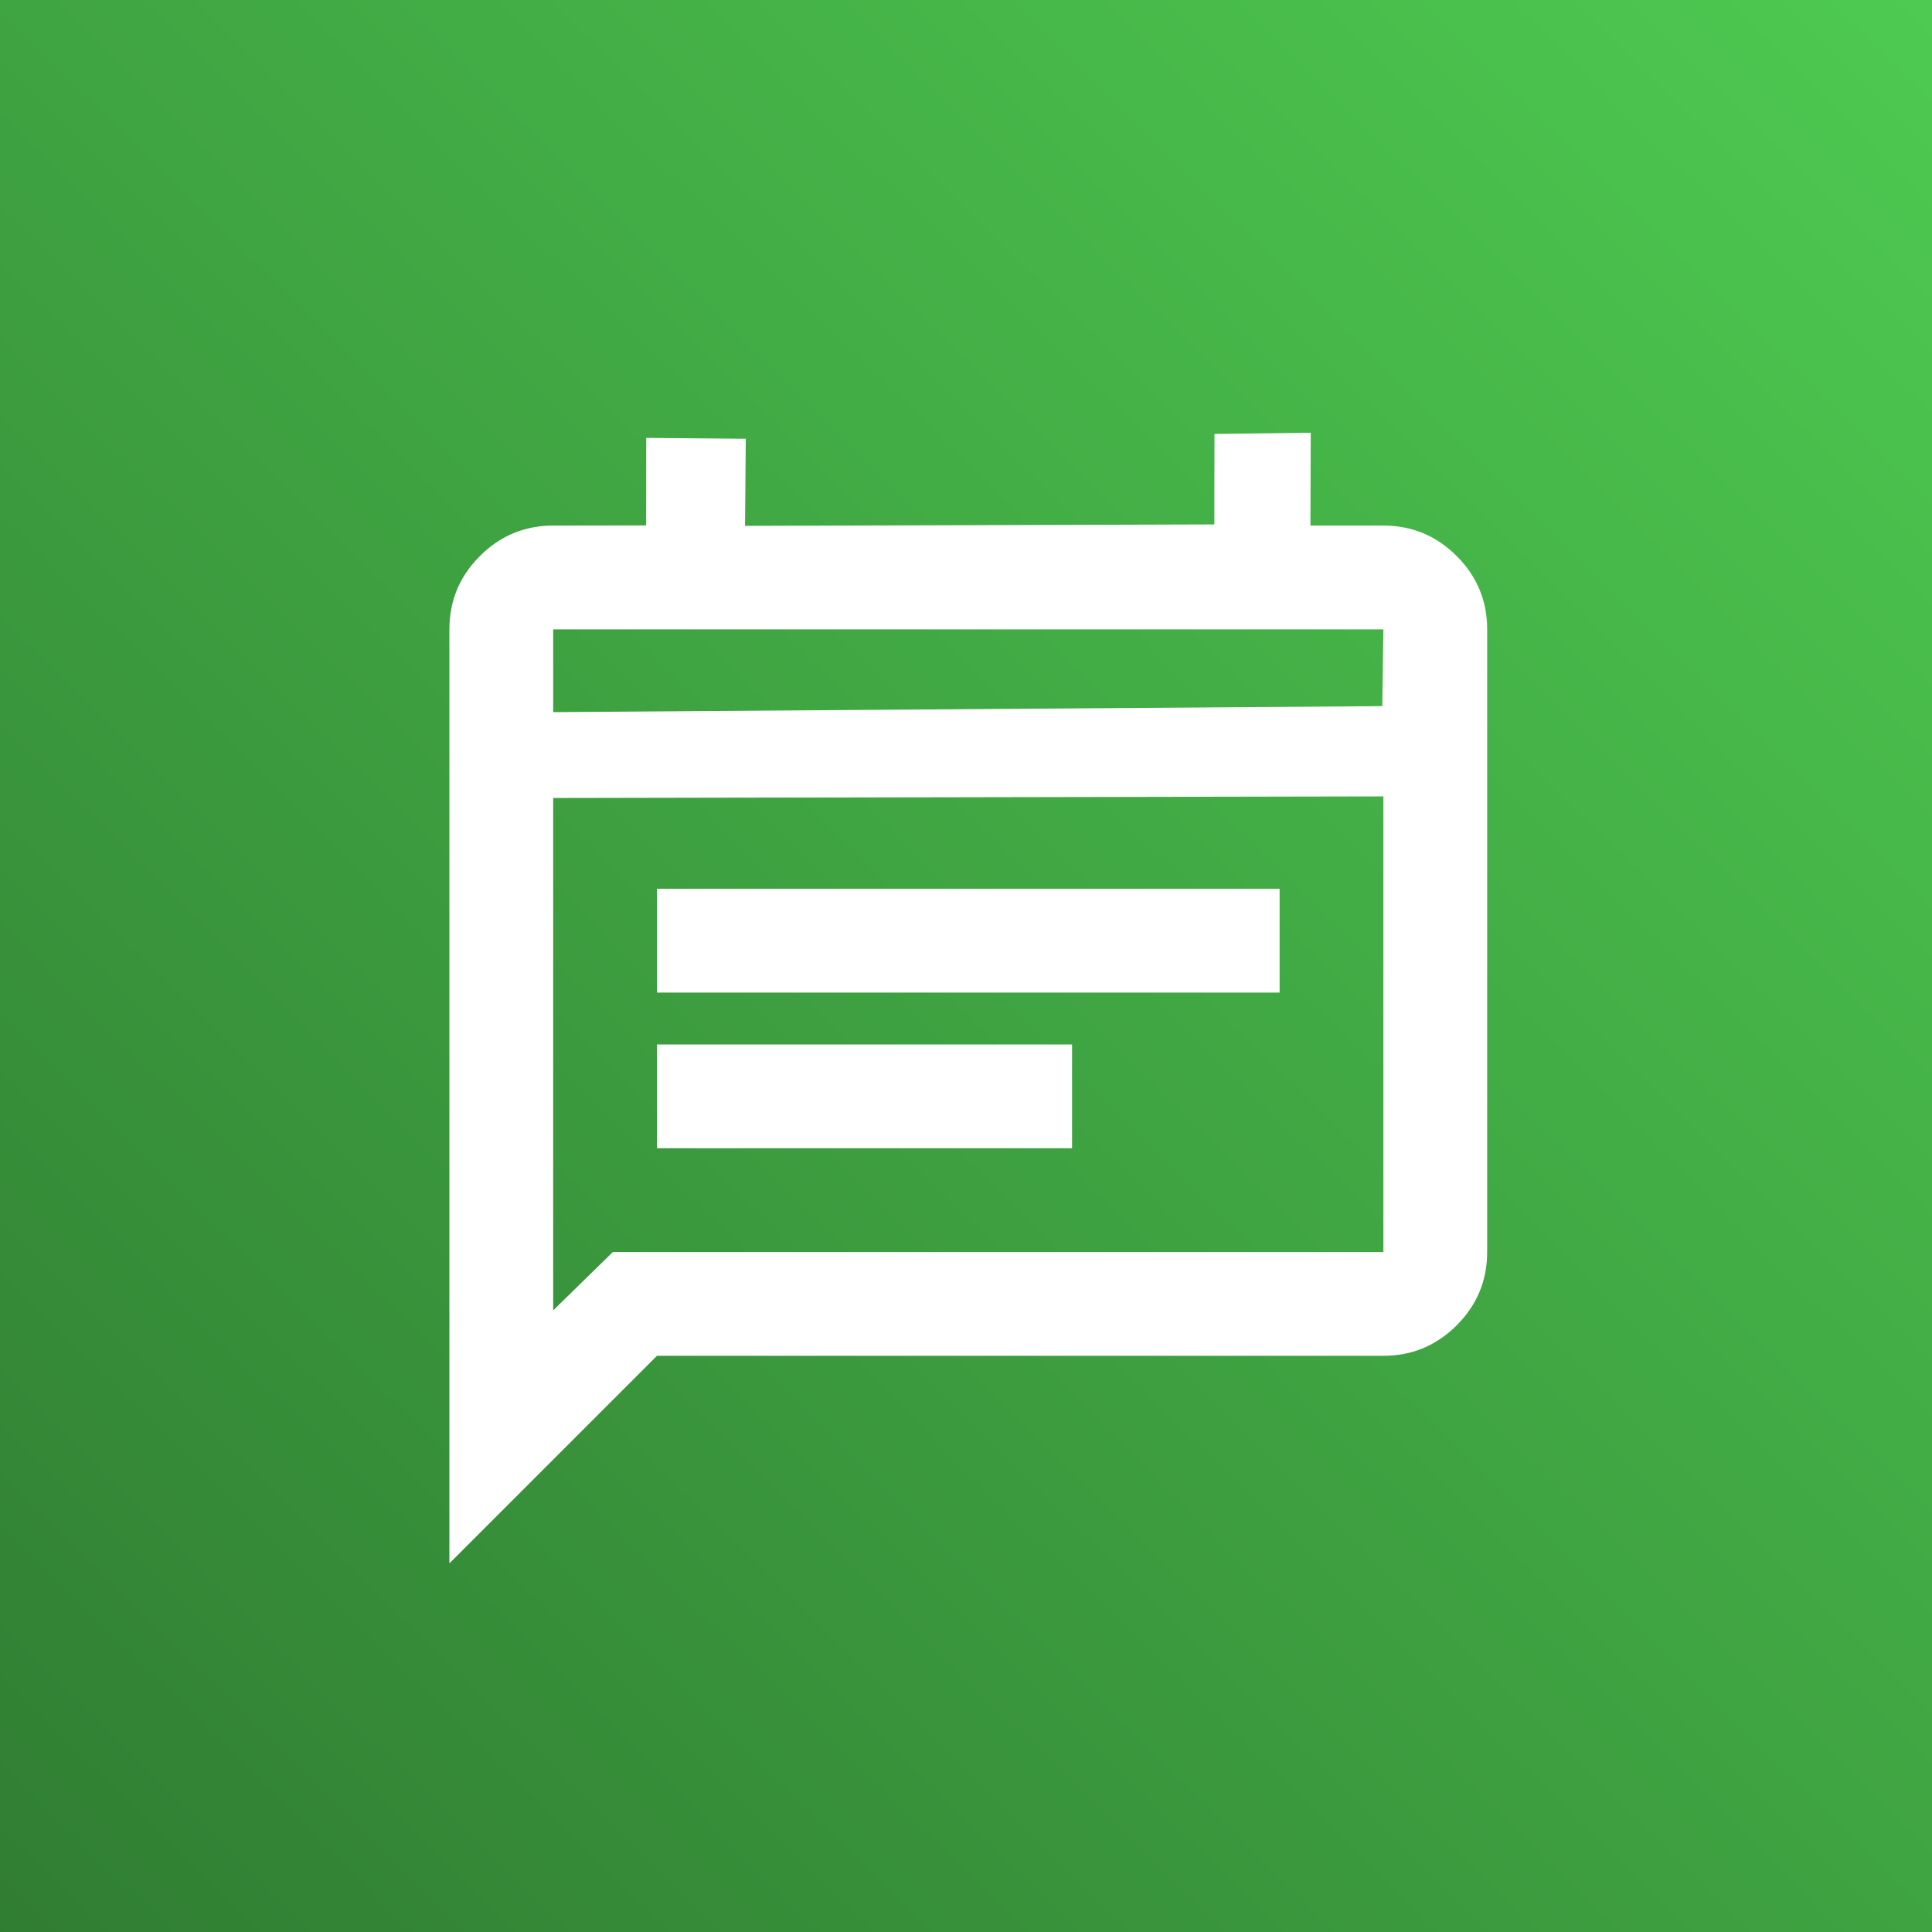 <?xml version="1.0" encoding="utf-8"?>
<svg xmlns="http://www.w3.org/2000/svg" viewBox="0 0 960 960" xmlns:bx="https://boxy-svg.com">
  <rect x="0" y="0" width="960" height="960" fill="#333333" stroke="none"/>
  <defs>
    <linearGradient id="gradient-1" bx:pinned="true">
      <stop offset="0" style="stop-color: rgb(48, 125, 50);"/>
      <stop offset="1" style="stop-color: rgb(78, 202, 81);"/>
    </linearGradient>
    <linearGradient id="gradient-1-0" href="#gradient-1" gradientUnits="userSpaceOnUse" x1="480.895" y1="-973.17" x2="480.895" y2="7.998" gradientTransform="matrix(-0.712, -0.702, 0.983, -0.997, 1297.569, -623.93)"/>
  </defs>
  <g transform="translate(0, 960)">
    <rect x="-4.591" y="-973.17" width="970.971" height="981.168" style="stroke: rgb(0, 0, 0); fill: url(#gradient-1-0);"/>
    <path d="M 326.435 -389.44 L 532.701 -389.44 L 532.701 -441.01 L 326.435 -441.01 L 326.435 -389.44 Z M 326.435 -466.79 L 635.833 -466.79 L 635.833 -518.35 L 326.435 -518.35 L 326.435 -466.79 Z M 223.302 -183.18 L 223.302 -647.26 C 223.302 -661.46 228.351 -673.6 238.45 -683.7 C 248.549 -693.79 260.688 -698.85 274.869 -698.85 L 321.068 -698.92 L 321.113 -742.41 L 370.575 -741.99 L 370.201 -698.7 L 603.403 -699.42 L 603.465 -744.38 L 651.305 -744.98 L 651.142 -698.85 L 687.4 -698.85 C 701.58 -698.85 713.72 -693.79 723.819 -683.7 C 733.917 -673.6 738.966 -661.46 738.966 -647.26 L 738.966 -337.88 C 738.966 -323.69 733.917 -311.56 723.819 -301.45 C 713.72 -291.37 701.58 -286.31 687.4 -286.31 L 326.435 -286.31 L 223.302 -183.18 Z M 304.519 -337.88 L 687.4 -337.88 L 687.4 -564.27 L 274.115 -563.48 L 272.661 -606.13 L 686.856 -609.12 L 687.4 -647.26 L 274.869 -647.26 L 274.869 -308.87 L 304.519 -337.88 Z M 274.869 -337.88 L 274.869 -647.26 L 274.869 -337.88 Z" style="fill: rgb(255, 255, 255); transform-box: fill-box; transform-origin: 50% 50%;"/>
  </g>
</svg>